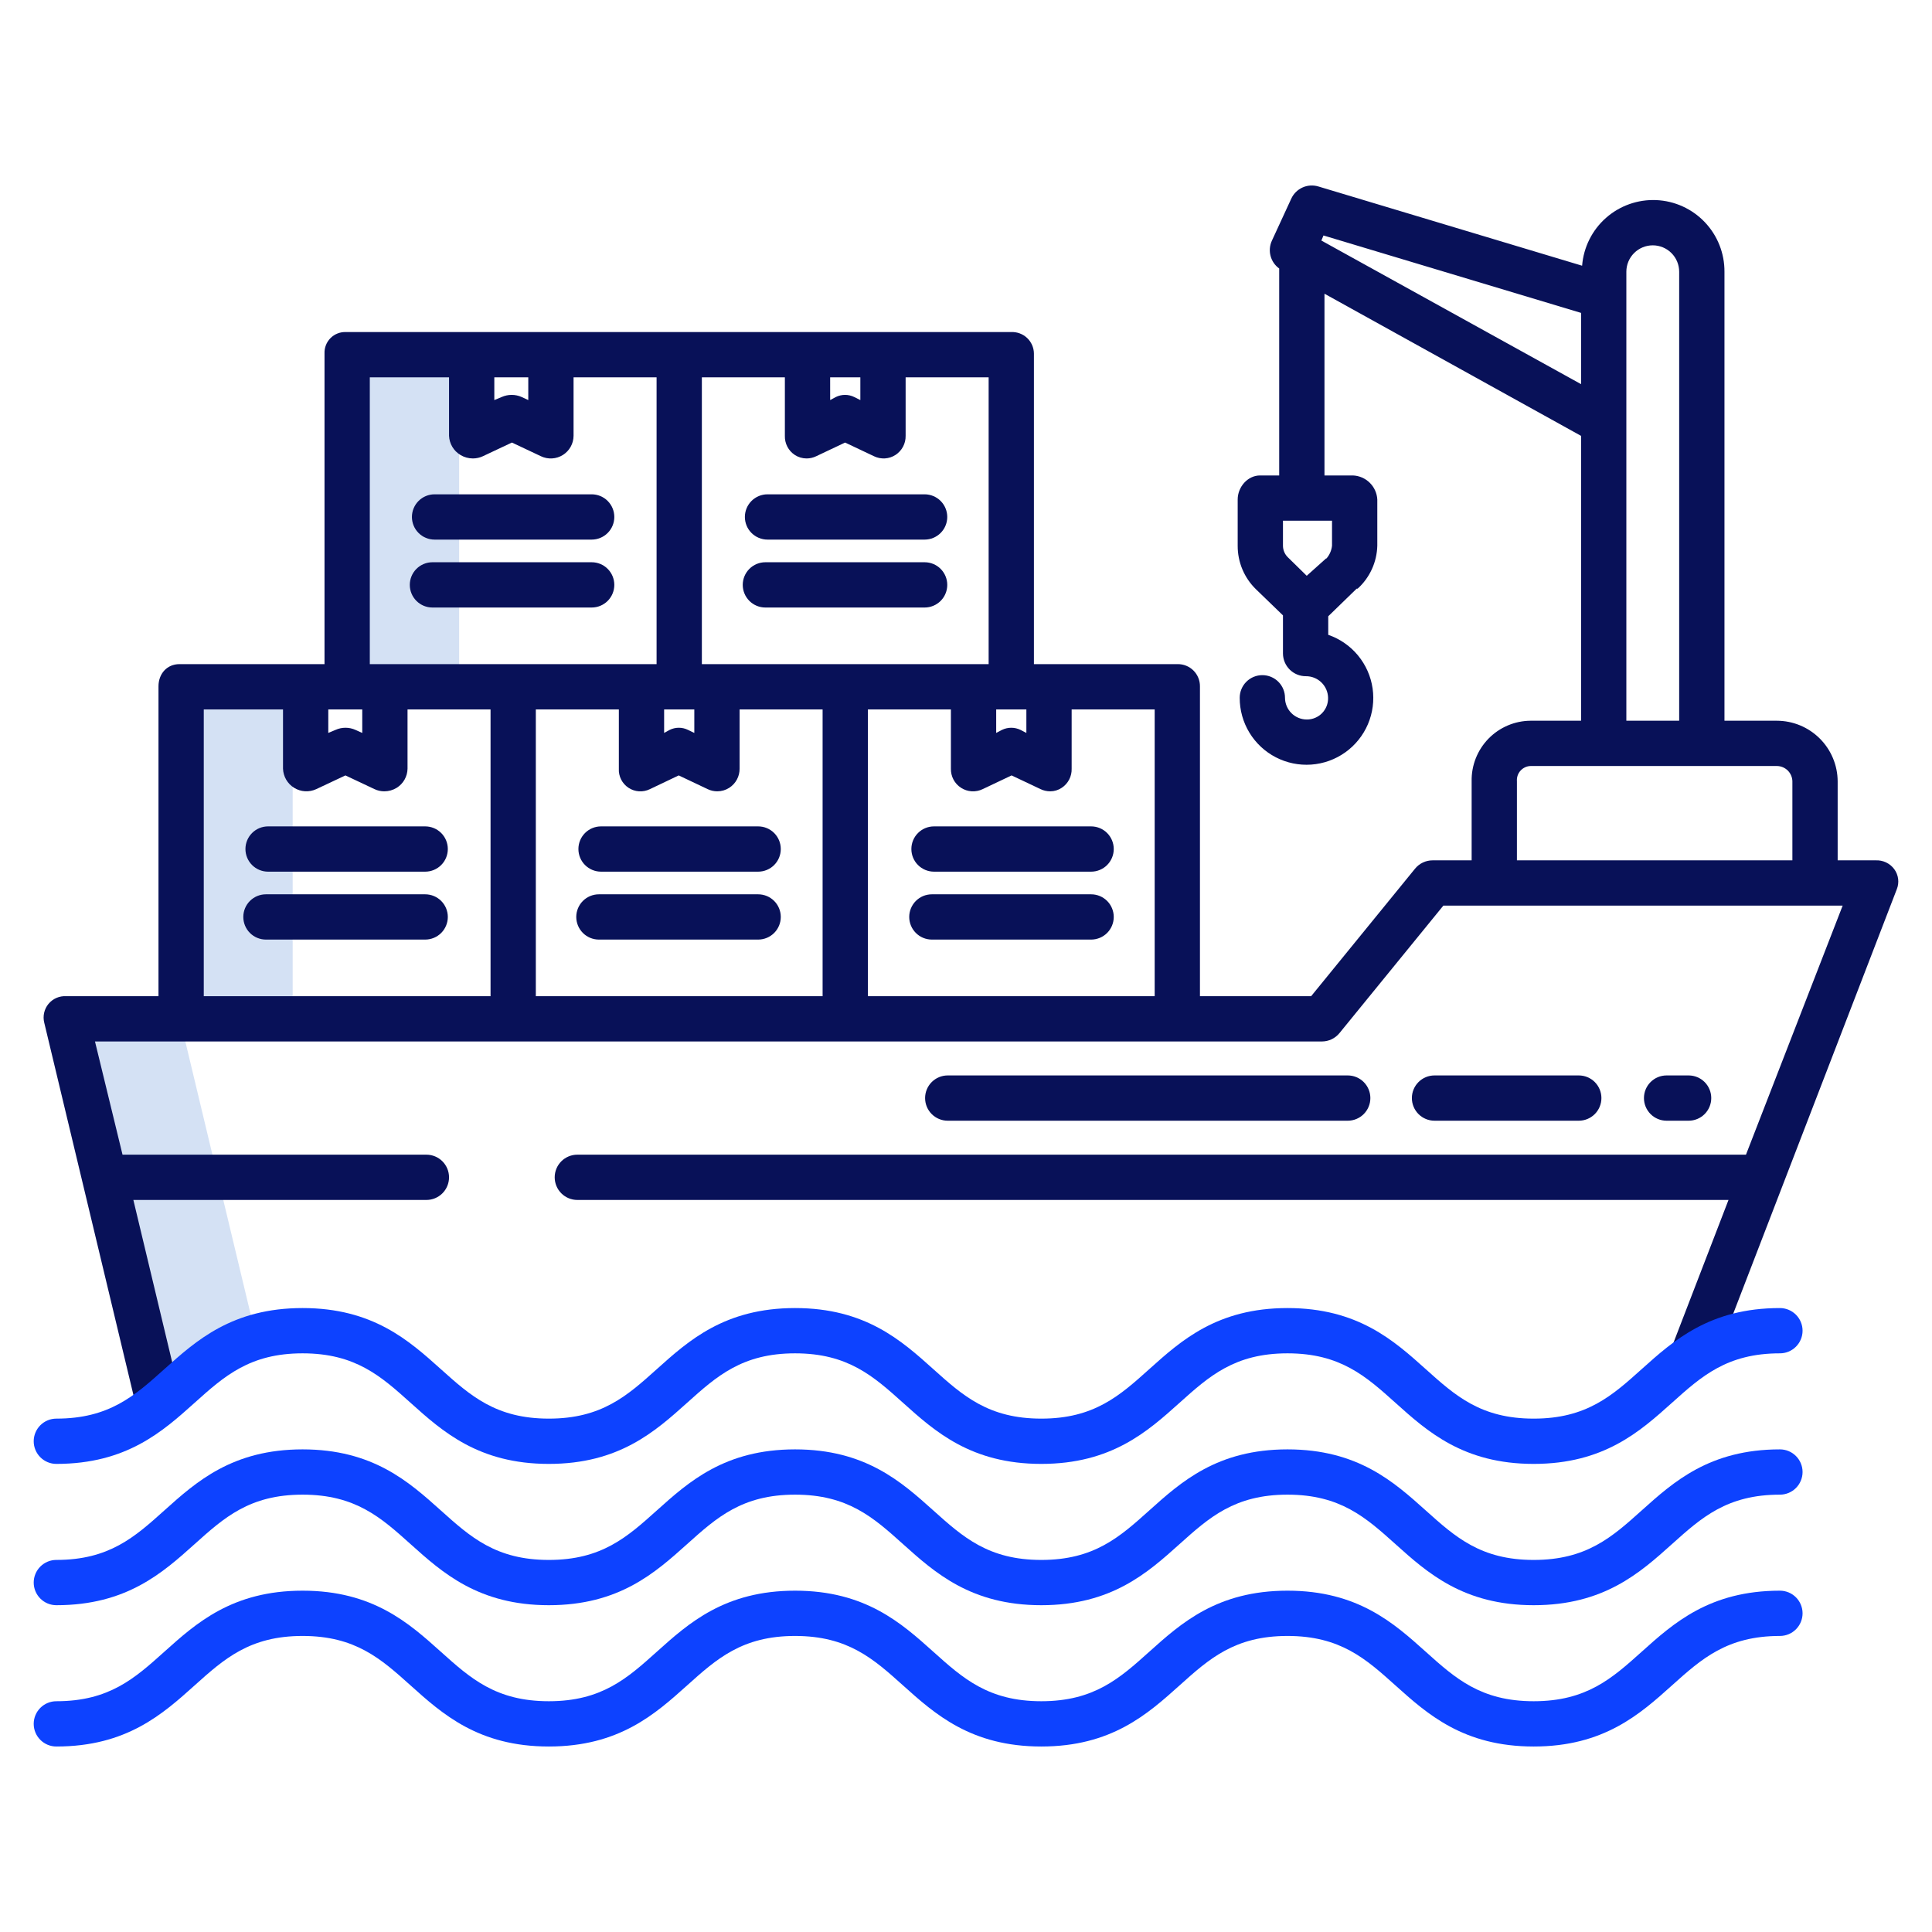 <svg width="181" height="181" viewBox="0 0 181 181" fill="none" xmlns="http://www.w3.org/2000/svg">
<path d="M16.813 64.297H27.419V95.276H16.813V64.297Z" fill="#D4E1F4"/>
<path d="M9.768 110.148L14.841 131.331L14.954 131.465C17.732 129.187 19.993 126.443 23.992 125.259L20.373 110.148L20.497 110.12H20.366L16.813 95.276H6.208L9.768 110.148Z" fill="#D4E1F4"/>
<path d="M32.41 64.234V64.297H43.016V64.234V33.114H32.41V64.234Z" fill="#D4E1F4"/>
<path d="M177.47 81.436C177.27 81.163 177.006 80.944 176.7 80.798C176.395 80.653 176.058 80.585 175.721 80.602H172.162V73.191C172.152 71.686 171.548 70.246 170.481 69.184C169.414 68.122 167.971 67.525 166.466 67.522H161.557V25.459C161.567 23.73 160.906 22.064 159.713 20.812C158.52 19.56 156.888 18.819 155.161 18.746C153.433 18.673 151.744 19.273 150.45 20.419C149.155 21.565 148.356 23.169 148.22 24.893L123.504 17.467C123.015 17.321 122.49 17.355 122.026 17.565C121.561 17.775 121.187 18.146 120.974 18.609L119.157 22.549C118.951 22.996 118.907 23.5 119.032 23.975C119.157 24.451 119.443 24.868 119.842 25.155V44.543H118.051C116.88 44.543 115.953 45.627 115.953 46.798V51.121C115.949 51.884 116.099 52.639 116.394 53.342C116.69 54.045 117.124 54.681 117.672 55.212L120.195 57.651V61.23C120.2 61.794 120.427 62.334 120.829 62.732C121.23 63.129 121.772 63.352 122.336 63.351C122.881 63.345 123.407 63.555 123.798 63.935C124.188 64.315 124.413 64.834 124.422 65.379C124.428 65.643 124.381 65.906 124.285 66.151C124.188 66.397 124.043 66.621 123.859 66.81C123.674 66.999 123.454 67.149 123.211 67.251C122.968 67.354 122.706 67.407 122.442 67.407C121.9 67.41 121.378 67.197 120.992 66.815C120.607 66.434 120.388 65.914 120.385 65.372C120.385 64.809 120.161 64.27 119.764 63.872C119.366 63.474 118.826 63.251 118.264 63.251C117.701 63.251 117.162 63.474 116.764 63.872C116.366 64.27 116.143 64.809 116.143 65.372C116.139 66.522 116.453 67.651 117.049 68.634C117.646 69.617 118.501 70.418 119.523 70.946C120.544 71.475 121.691 71.712 122.838 71.632C123.986 71.551 125.089 71.156 126.026 70.489C126.963 69.823 127.699 68.911 128.151 67.854C128.604 66.797 128.757 65.635 128.593 64.497C128.429 63.358 127.954 62.288 127.221 61.401C126.488 60.515 125.525 59.848 124.437 59.474V57.736L127.101 55.148H127.192C127.755 54.637 128.209 54.016 128.525 53.324C128.842 52.632 129.014 51.882 129.033 51.121V46.798C129.002 46.206 128.75 45.646 128.327 45.229C127.905 44.812 127.342 44.567 126.749 44.543H124.084V27.517L148.123 40.835V67.522H143.395C142.659 67.526 141.931 67.678 141.253 67.966C140.576 68.255 139.962 68.675 139.449 69.202C138.935 69.73 138.531 70.354 138.26 71.038C137.989 71.723 137.857 72.455 137.871 73.191V80.602H134.212C133.897 80.602 133.586 80.672 133.302 80.807C133.018 80.942 132.767 81.139 132.568 81.383L122.835 93.328H112.418V64.297C112.42 64.022 112.367 63.75 112.262 63.496C112.158 63.241 112.003 63.011 111.808 62.817C111.613 62.623 111.381 62.471 111.126 62.368C110.871 62.265 110.598 62.215 110.323 62.219H96.863V33.113C96.859 32.839 96.8 32.57 96.689 32.32C96.579 32.07 96.419 31.845 96.219 31.658C96.02 31.471 95.785 31.326 95.528 31.232C95.272 31.138 94.999 31.096 94.726 31.109H32.409C32.143 31.098 31.877 31.142 31.629 31.239C31.381 31.336 31.155 31.483 30.967 31.671C30.778 31.86 30.631 32.085 30.534 32.333C30.436 32.581 30.392 32.846 30.402 33.113V62.219H16.812C15.641 62.219 14.848 63.126 14.848 64.297V93.328H6.209C5.895 93.308 5.581 93.363 5.292 93.488C5.003 93.613 4.747 93.804 4.546 94.046C4.345 94.288 4.204 94.575 4.135 94.882C4.065 95.189 4.069 95.508 4.146 95.813L12.778 131.847L16.904 130.848L12.494 112.418H39.947C40.51 112.418 41.049 112.194 41.447 111.797C41.845 111.399 42.068 110.859 42.068 110.297C42.068 109.734 41.845 109.195 41.447 108.797C41.049 108.399 40.51 108.176 39.947 108.176H11.479L8.898 97.57H123.842C124.157 97.57 124.468 97.5 124.753 97.365C125.037 97.23 125.288 97.033 125.487 96.789L135.22 84.844H172.63L163.572 108.176H54.088C53.525 108.176 52.986 108.399 52.588 108.797C52.19 109.195 51.967 109.734 51.967 110.297C51.967 110.859 52.19 111.399 52.588 111.797C52.986 112.194 53.525 112.418 54.088 112.418H161.935L156.559 126.367L160.519 127.892L177.7 83.314C177.824 83.007 177.868 82.674 177.828 82.345C177.787 82.016 177.664 81.703 177.47 81.436V81.436ZM93.328 66.461H96.156V68.665L95.612 68.383C95.34 68.249 95.041 68.18 94.738 68.18C94.435 68.18 94.136 68.249 93.864 68.383L93.328 68.665V66.461ZM77.773 35.352H80.602V37.481L80.036 37.198C79.766 37.064 79.469 36.995 79.168 36.995C78.867 36.995 78.569 37.064 78.299 37.198L77.774 37.481L77.773 35.352ZM65.754 35.352H73.531V40.829C73.52 41.182 73.599 41.532 73.762 41.846C73.924 42.159 74.164 42.426 74.459 42.62C74.788 42.835 75.172 42.95 75.565 42.95C75.873 42.95 76.178 42.881 76.456 42.747L79.172 41.46L81.891 42.747C82.208 42.899 82.558 42.968 82.909 42.946C83.26 42.924 83.6 42.812 83.895 42.62C84.192 42.427 84.436 42.161 84.602 41.848C84.768 41.534 84.851 41.184 84.844 40.829V35.352H92.621V62.219H65.754V35.352ZM62.219 66.461H65.047V68.665L64.46 68.383C64.192 68.249 63.896 68.179 63.597 68.179C63.297 68.179 63.002 68.249 62.734 68.383L62.219 68.665V66.461ZM46.31 35.352H49.492V37.481L48.883 37.198C48.586 37.064 48.264 36.995 47.937 36.995C47.611 36.995 47.289 37.064 46.991 37.198L46.31 37.481V35.352ZM34.645 35.352H42.068V40.829C42.083 41.192 42.188 41.546 42.373 41.858C42.558 42.171 42.818 42.433 43.129 42.62C43.482 42.836 43.888 42.95 44.302 42.95C44.622 42.95 44.937 42.881 45.227 42.747L47.959 41.46L50.687 42.747C51.011 42.9 51.369 42.969 51.727 42.947C52.086 42.926 52.433 42.814 52.736 42.623C53.04 42.432 53.291 42.167 53.465 41.854C53.639 41.54 53.732 41.188 53.734 40.829V35.352H61.512V62.219H34.645V35.352ZM30.756 66.461H33.938V68.665L33.308 68.383C33.012 68.249 32.692 68.179 32.367 68.179C32.043 68.179 31.722 68.249 31.427 68.383L30.755 68.665L30.756 66.461ZM45.957 93.328H19.09V66.461H26.514V72.014C26.526 72.375 26.628 72.728 26.809 73.041C26.991 73.354 27.247 73.617 27.555 73.807C27.863 73.996 28.213 74.107 28.574 74.129C28.935 74.151 29.296 74.083 29.625 73.932L32.361 72.645L35.09 73.932C35.375 74.066 35.685 74.135 36 74.135C36.412 74.135 36.816 74.021 37.166 73.806C37.472 73.615 37.724 73.352 37.901 73.039C38.078 72.726 38.174 72.374 38.18 72.014V66.461H45.957V93.328ZM77.066 93.328H50.199V66.461H57.977V72.014C57.958 72.365 58.032 72.716 58.191 73.03C58.35 73.344 58.588 73.611 58.882 73.805C59.176 73.999 59.515 74.112 59.867 74.135C60.218 74.157 60.569 74.087 60.885 73.932L63.587 72.645L66.3 73.932C66.582 74.066 66.889 74.135 67.201 74.135C67.598 74.135 67.986 74.021 68.32 73.806C68.62 73.613 68.866 73.348 69.035 73.035C69.205 72.721 69.292 72.37 69.289 72.014V66.461H77.066V93.328ZM108.176 93.328H81.309V66.461H89.086V72.014C89.078 72.369 89.16 72.72 89.326 73.034C89.492 73.347 89.736 73.613 90.034 73.805C90.333 73.998 90.675 74.111 91.029 74.133C91.384 74.155 91.738 74.086 92.058 73.932L94.771 72.645L97.489 73.932C97.771 74.066 98.08 74.135 98.393 74.135C98.776 74.135 99.152 74.02 99.47 73.806C99.765 73.611 100.005 73.344 100.167 73.031C100.33 72.717 100.409 72.367 100.398 72.014V66.461H108.176V93.328ZM152.365 25.459C152.365 24.802 152.626 24.173 153.09 23.709C153.554 23.245 154.184 22.984 154.84 22.984C155.496 22.984 156.126 23.245 156.59 23.709C157.054 24.173 157.314 24.802 157.314 25.459V67.522H152.365V25.459ZM124.791 48.785V51.121C124.745 51.565 124.564 51.983 124.272 52.32H124.231L122.42 53.942L120.631 52.188C120.352 51.904 120.195 51.52 120.195 51.121V48.785H124.791ZM123.793 22.536L123.991 22.06L148.123 29.314V35.99L123.793 22.536ZM167.92 80.602H142.113V73.191C142.099 73.012 142.121 72.832 142.178 72.662C142.235 72.492 142.327 72.335 142.447 72.201C142.567 72.068 142.713 71.96 142.876 71.885C143.039 71.809 143.216 71.768 143.395 71.764H166.466C166.847 71.766 167.211 71.916 167.483 72.182C167.754 72.449 167.911 72.811 167.92 73.191V80.602Z" fill="#081158"/>
<path d="M54.188 79.541C54.188 80.104 54.411 80.643 54.809 81.041C55.207 81.439 55.746 81.662 56.309 81.662H71.027C71.59 81.662 72.129 81.439 72.527 81.041C72.925 80.643 73.148 80.104 73.148 79.541C73.148 78.978 72.925 78.439 72.527 78.041C72.129 77.643 71.59 77.42 71.027 77.42H56.309C55.746 77.42 55.207 77.643 54.809 78.041C54.411 78.439 54.188 78.978 54.188 79.541V79.541Z" fill="#081158"/>
<path d="M71.027 83.783H56.109C55.546 83.783 55.007 84.007 54.609 84.404C54.211 84.802 53.987 85.342 53.987 85.904C53.987 86.467 54.211 87.006 54.609 87.404C55.007 87.802 55.546 88.025 56.109 88.025H71.027C71.59 88.025 72.129 87.802 72.527 87.404C72.925 87.006 73.148 86.467 73.148 85.904C73.148 85.342 72.925 84.802 72.527 84.404C72.129 84.007 71.59 83.783 71.027 83.783Z" fill="#081158"/>
<path d="M25.115 81.662H39.833C40.396 81.662 40.935 81.439 41.333 81.041C41.731 80.643 41.954 80.104 41.954 79.541C41.954 78.978 41.731 78.439 41.333 78.041C40.935 77.643 40.396 77.42 39.833 77.42H25.115C24.553 77.42 24.013 77.643 23.615 78.041C23.218 78.439 22.994 78.978 22.994 79.541C22.994 80.104 23.218 80.643 23.615 81.041C24.013 81.439 24.553 81.662 25.115 81.662V81.662Z" fill="#081158"/>
<path d="M39.833 83.783H24.915C24.352 83.783 23.813 84.007 23.415 84.404C23.017 84.802 22.794 85.342 22.794 85.904C22.794 86.467 23.017 87.006 23.415 87.404C23.813 87.802 24.352 88.025 24.915 88.025H39.833C40.396 88.025 40.935 87.802 41.333 87.404C41.731 87.006 41.954 86.467 41.954 85.904C41.954 85.342 41.731 84.802 41.333 84.404C40.935 84.007 40.396 83.783 39.833 83.783V83.783Z" fill="#081158"/>
<path d="M87.503 77.42C86.94 77.42 86.401 77.643 86.003 78.041C85.605 78.439 85.382 78.978 85.382 79.541C85.382 80.104 85.605 80.643 86.003 81.041C86.401 81.439 86.94 81.662 87.503 81.662H102.221C102.783 81.662 103.323 81.439 103.721 81.041C104.118 80.643 104.342 80.104 104.342 79.541C104.342 78.978 104.118 78.439 103.721 78.041C103.323 77.643 102.783 77.42 102.221 77.42H87.503Z" fill="#081158"/>
<path d="M102.221 83.783H87.302C86.74 83.783 86.2 84.007 85.803 84.404C85.405 84.802 85.181 85.342 85.181 85.904C85.181 86.467 85.405 87.006 85.803 87.404C86.2 87.802 86.74 88.025 87.302 88.025H102.221C102.783 88.025 103.323 87.802 103.721 87.404C104.118 87.006 104.342 86.467 104.342 85.904C104.342 85.342 104.118 84.802 103.721 84.404C103.323 84.007 102.783 83.783 102.221 83.783Z" fill="#081158"/>
<path d="M71.905 50.553H86.623C87.185 50.553 87.725 50.329 88.123 49.931C88.52 49.534 88.744 48.994 88.744 48.432C88.744 47.869 88.52 47.33 88.123 46.932C87.725 46.534 87.185 46.31 86.623 46.31H71.905C71.343 46.31 70.803 46.534 70.405 46.932C70.007 47.33 69.784 47.869 69.784 48.432C69.784 48.994 70.007 49.534 70.405 49.931C70.803 50.329 71.343 50.553 71.905 50.553V50.553Z" fill="#081158"/>
<path d="M71.705 56.916H86.624C87.186 56.916 87.726 56.693 88.124 56.295C88.521 55.897 88.745 55.358 88.745 54.795C88.745 54.232 88.521 53.693 88.124 53.295C87.726 52.897 87.186 52.674 86.624 52.674H71.705C71.143 52.674 70.603 52.897 70.206 53.295C69.808 53.693 69.584 54.232 69.584 54.795C69.584 55.358 69.808 55.897 70.206 56.295C70.603 56.693 71.143 56.916 71.705 56.916Z" fill="#081158"/>
<path d="M40.712 50.553H55.431C55.994 50.553 56.533 50.329 56.931 49.931C57.329 49.534 57.552 48.994 57.552 48.432C57.552 47.869 57.329 47.33 56.931 46.932C56.533 46.534 55.994 46.31 55.431 46.31H40.712C40.15 46.31 39.61 46.534 39.212 46.932C38.815 47.33 38.591 47.869 38.591 48.432C38.591 48.994 38.815 49.534 39.212 49.931C39.61 50.329 40.15 50.553 40.712 50.553V50.553Z" fill="#081158"/>
<path d="M57.552 54.795C57.552 54.232 57.329 53.693 56.931 53.295C56.533 52.897 55.994 52.674 55.431 52.674H40.513C39.95 52.674 39.411 52.897 39.013 53.295C38.615 53.693 38.392 54.232 38.392 54.795C38.392 55.358 38.615 55.897 39.013 56.295C39.411 56.693 39.95 56.916 40.513 56.916H55.431C55.994 56.916 56.533 56.693 56.931 56.295C57.329 55.897 57.552 55.358 57.552 54.795Z" fill="#081158"/>
<path d="M126.262 104.994C126.824 104.994 127.364 104.771 127.761 104.373C128.159 103.975 128.383 103.436 128.383 102.873C128.383 102.31 128.159 101.771 127.761 101.373C127.364 100.975 126.824 100.752 126.262 100.752H88.789C88.227 100.752 87.687 100.975 87.289 101.373C86.891 101.771 86.668 102.31 86.668 102.873C86.668 103.436 86.891 103.975 87.289 104.373C87.687 104.771 88.227 104.994 88.789 104.994H126.262Z" fill="#081158"/>
<path d="M147.908 104.994C148.47 104.994 149.01 104.771 149.408 104.373C149.805 103.975 150.029 103.436 150.029 102.873C150.029 102.31 149.805 101.771 149.408 101.373C149.01 100.975 148.47 100.752 147.908 100.752H134.393C133.831 100.752 133.291 100.975 132.893 101.373C132.496 101.771 132.272 102.31 132.272 102.873C132.272 103.436 132.496 103.975 132.893 104.373C133.291 104.771 133.831 104.994 134.393 104.994H147.908Z" fill="#081158"/>
<path d="M158.198 104.994C158.761 104.994 159.3 104.771 159.698 104.373C160.096 103.975 160.319 103.436 160.319 102.873C160.319 102.31 160.096 101.771 159.698 101.373C159.3 100.975 158.761 100.752 158.198 100.752H156.135C155.572 100.752 155.033 100.975 154.635 101.373C154.237 101.771 154.014 102.31 154.014 102.873C154.014 103.436 154.237 103.975 154.635 104.373C155.033 104.771 155.572 104.994 156.135 104.994H158.198Z" fill="#081158"/>
<path d="M166.753 122.546C160.174 122.546 156.789 125.586 153.802 128.268C151.032 130.755 148.641 132.904 143.685 132.904C138.729 132.904 136.34 130.755 133.57 128.268C130.584 125.586 127.199 122.546 120.62 122.546C114.041 122.546 110.657 125.586 107.67 128.268C104.9 130.755 102.509 132.904 97.555 132.904C92.601 132.904 90.208 130.755 87.438 128.268C84.452 125.586 81.066 122.546 74.487 122.546C67.907 122.546 64.522 125.586 61.535 128.268C58.765 130.755 56.374 132.904 51.418 132.904C46.462 132.904 44.071 130.755 41.3 128.268C38.314 125.586 34.929 122.546 28.348 122.546C21.768 122.546 18.383 125.586 15.396 128.268C12.626 130.755 10.235 132.904 5.279 132.904C4.717 132.904 4.177 133.127 3.78 133.525C3.382 133.923 3.158 134.462 3.158 135.025C3.158 135.587 3.382 136.127 3.78 136.524C4.177 136.922 4.717 137.146 5.279 137.146C11.859 137.146 15.244 134.105 18.23 131.424C21.001 128.937 23.392 126.788 28.348 126.788C33.304 126.788 35.696 128.937 38.466 131.424C41.453 134.106 44.837 137.146 51.417 137.146C57.997 137.146 61.382 134.105 64.369 131.424C67.139 128.937 69.53 126.788 74.486 126.788C79.442 126.788 81.833 128.937 84.603 131.424C87.59 134.106 90.975 137.146 97.554 137.146C104.133 137.146 107.518 134.105 110.504 131.424C113.274 128.937 115.665 126.788 120.62 126.788C125.574 126.788 127.965 128.937 130.735 131.424C133.721 134.106 137.106 137.146 143.684 137.146C150.263 137.146 153.649 134.105 156.636 131.424C159.406 128.937 161.797 126.788 166.753 126.788C167.315 126.788 167.855 126.565 168.252 126.167C168.65 125.769 168.874 125.23 168.874 124.667C168.874 124.105 168.65 123.565 168.252 123.167C167.855 122.77 167.315 122.546 166.753 122.546H166.753Z" fill="#0D42FF"/>
<path d="M166.753 135.785C160.174 135.785 156.789 138.826 153.802 141.507C151.032 143.994 148.641 146.143 143.685 146.143C138.729 146.143 136.34 143.994 133.57 141.507C130.583 138.826 127.198 135.785 120.62 135.785C114.041 135.785 110.656 138.826 107.67 141.507C104.9 143.994 102.508 146.143 97.554 146.143C92.6 146.143 90.208 143.994 87.438 141.507C84.451 138.826 81.066 135.785 74.486 135.785C67.906 135.785 64.521 138.826 61.534 141.507C58.764 143.994 56.373 146.143 51.417 146.143C46.462 146.143 44.07 143.994 41.3 141.507C38.313 138.826 34.927 135.785 28.348 135.785C21.768 135.785 18.383 138.826 15.396 141.506C12.626 143.994 10.235 146.142 5.279 146.142C4.717 146.142 4.177 146.365 3.78 146.763C3.382 147.161 3.158 147.701 3.158 148.263C3.158 148.826 3.382 149.365 3.78 149.763C4.177 150.161 4.717 150.384 5.279 150.384C11.859 150.384 15.244 147.344 18.23 144.663C21.001 142.175 23.392 140.027 28.348 140.027C33.304 140.027 35.696 142.175 38.466 144.663C41.453 147.344 44.837 150.384 51.417 150.384C57.997 150.384 61.382 147.344 64.369 144.663C67.139 142.175 69.53 140.027 74.486 140.027C79.442 140.027 81.833 142.175 84.603 144.663C87.59 147.344 90.975 150.384 97.554 150.384C104.133 150.384 107.518 147.344 110.504 144.662C113.274 142.175 115.665 140.027 120.62 140.027C125.574 140.027 127.965 142.175 130.735 144.662C133.721 147.344 137.106 150.384 143.684 150.384C150.263 150.384 153.649 147.344 156.636 144.663C159.406 142.175 161.797 140.027 166.753 140.027C167.315 140.027 167.855 139.803 168.252 139.406C168.65 139.008 168.874 138.468 168.874 137.906C168.874 137.343 168.65 136.804 168.252 136.406C167.855 136.008 167.315 135.785 166.753 135.785L166.753 135.785Z" fill="#0D42FF"/>
<path d="M166.753 149.023C160.174 149.023 156.789 152.063 153.802 154.744C151.032 157.232 148.641 159.38 143.685 159.38C138.729 159.38 136.34 157.232 133.57 154.744C130.584 152.063 127.199 149.023 120.62 149.023C114.041 149.023 110.657 152.063 107.67 154.744C104.9 157.232 102.509 159.38 97.555 159.38C92.601 159.38 90.208 157.232 87.438 154.744C84.452 152.063 81.066 149.023 74.487 149.023C67.907 149.023 64.522 152.063 61.535 154.744C58.765 157.232 56.374 159.38 51.418 159.38C46.462 159.38 44.071 157.232 41.3 154.744C38.314 152.063 34.929 149.023 28.348 149.023C21.768 149.023 18.383 152.063 15.396 154.744C12.626 157.232 10.235 159.38 5.279 159.38C4.717 159.38 4.177 159.604 3.78 160.001C3.382 160.399 3.158 160.939 3.158 161.501C3.158 162.064 3.382 162.603 3.78 163.001C4.177 163.399 4.717 163.622 5.279 163.622C11.859 163.622 15.244 160.582 18.23 157.901C21.001 155.414 23.392 153.265 28.348 153.265C33.304 153.265 35.696 155.414 38.466 157.901C41.453 160.583 44.837 163.622 51.417 163.622C57.997 163.622 61.382 160.582 64.369 157.901C67.139 155.414 69.53 153.265 74.486 153.265C79.442 153.265 81.833 155.414 84.603 157.901C87.59 160.583 90.975 163.622 97.554 163.622C104.133 163.622 107.518 160.582 110.504 157.901C113.274 155.414 115.665 153.265 120.62 153.265C125.574 153.265 127.965 155.414 130.735 157.901C133.721 160.583 137.106 163.622 143.684 163.622C150.263 163.622 153.649 160.582 156.636 157.901C159.406 155.414 161.797 153.265 166.753 153.265C167.315 153.265 167.855 153.042 168.252 152.644C168.65 152.246 168.874 151.707 168.874 151.144C168.874 150.582 168.65 150.042 168.252 149.644C167.855 149.247 167.315 149.023 166.753 149.023H166.753Z" fill="#0D42FF"/>
</svg>
